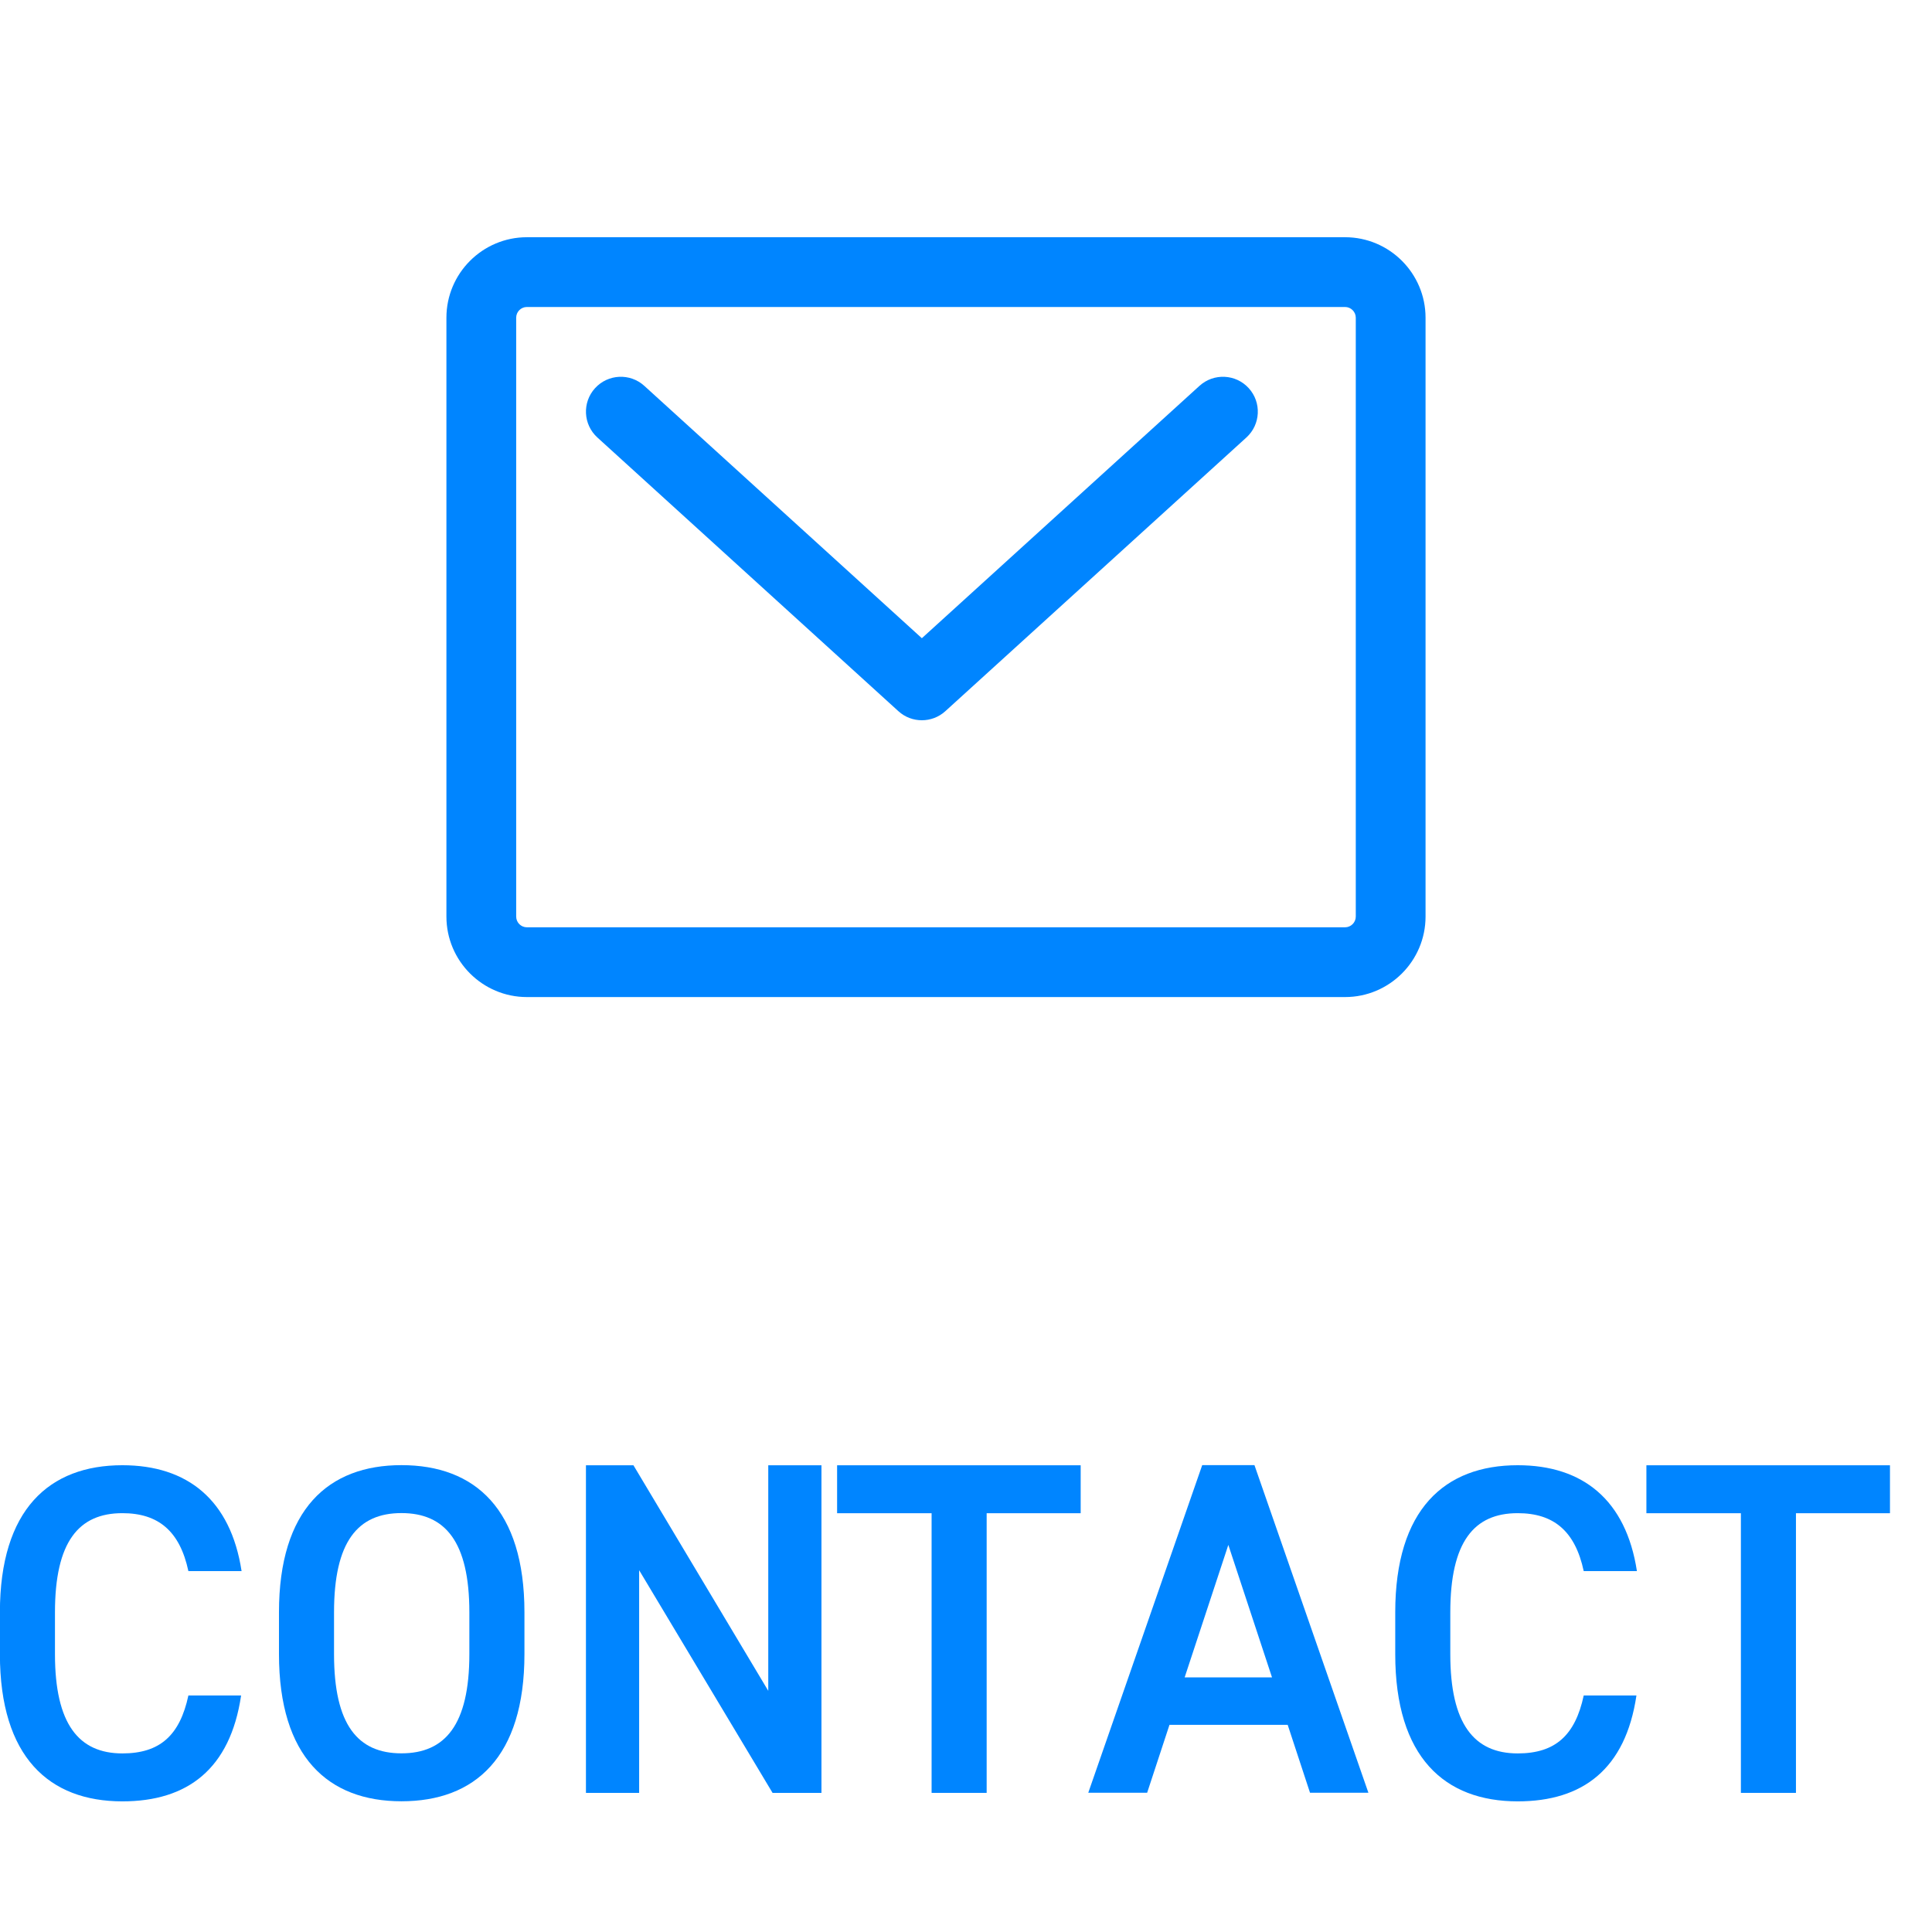 <?xml version="1.0" encoding="UTF-8" standalone="no"?>
<!DOCTYPE svg PUBLIC "-//W3C//DTD SVG 1.1//EN" "http://www.w3.org/Graphics/SVG/1.1/DTD/svg11.dtd">
<svg width="100%" height="100%" viewBox="0 0 63 63" version="1.1" xmlns="http://www.w3.org/2000/svg" xmlns:xlink="http://www.w3.org/1999/xlink" xml:space="preserve" xmlns:serif="http://www.serif.com/" style="fill-rule:evenodd;clip-rule:evenodd;stroke-linejoin:round;stroke-miterlimit:2;">
    <g transform="matrix(1,0,0,1,-9,-1153)">
        <g transform="matrix(0.91,0,0,0.91,-3.743,-14.98)">
            <g id="nav_i06a_sp">
                <g>
                    <g transform="matrix(1,0,0,1,20.754,1344.25)">
                        <path d="M0,-4.457C-0.306,-5.887 -1.072,-6.533 -2.365,-6.533C-3.93,-6.533 -4.781,-5.512 -4.781,-2.977L-4.781,-1.48C-4.781,1.021 -3.93,2.076 -2.365,2.076C-1.021,2.076 -0.306,1.43 0,0L1.889,0C1.498,2.637 -0.034,3.794 -2.365,3.794C-4.985,3.794 -6.754,2.212 -6.754,-1.48L-6.754,-2.977C-6.754,-6.669 -4.985,-8.251 -2.365,-8.251C-0.034,-8.251 1.515,-7.009 1.906,-4.457L0,-4.457Z" style="fill:rgb(0,133,255);fill-rule:nonzero;"/>
                    </g>
                    <g transform="matrix(1,0,0,1,25.973,1341.27)">
                        <path d="M0,1.497C0,4.032 0.851,5.053 2.416,5.053C3.981,5.053 4.849,4.032 4.849,1.497L4.849,0C4.849,-2.535 3.981,-3.556 2.416,-3.556C0.851,-3.556 0,-2.535 0,0L0,1.497ZM2.416,6.771C-0.204,6.771 -1.973,5.189 -1.973,1.497L-1.973,0C-1.973,-3.692 -0.204,-5.274 2.416,-5.274C5.053,-5.274 6.823,-3.692 6.823,0L6.823,1.497C6.823,5.189 5.053,6.771 2.416,6.771" style="fill:rgb(0,133,255);fill-rule:nonzero;"/>
                    </g>
                    <g transform="matrix(1,0,0,1,43.439,1347.74)">
                        <path d="M0,-11.739L0,0L-1.752,0L-6.533,-7.979L-6.533,0L-8.439,0L-8.439,-11.739L-6.737,-11.739L-1.906,-3.657L-1.906,-11.739L0,-11.739Z" style="fill:rgb(0,133,255);fill-rule:nonzero;"/>
                    </g>
                    <g transform="matrix(1,0,0,1,52.728,1347.74)">
                        <path d="M0,-11.739L0,-10.021L-3.369,-10.021L-3.369,0L-5.342,0L-5.342,-10.021L-8.728,-10.021L-8.728,-11.739L0,-11.739Z" style="fill:rgb(0,133,255);fill-rule:nonzero;"/>
                    </g>
                    <g transform="matrix(1,0,0,1,56.454,1340.13)">
                        <path d="M0,3.471L3.13,3.471L1.565,-1.276L0,3.471ZM-3.454,7.605L0.629,-4.134L2.501,-4.134L6.584,7.605L4.492,7.605L3.692,5.172L-0.544,5.172L-1.344,7.605L-3.454,7.605Z" style="fill:rgb(0,133,255);fill-rule:nonzero;"/>
                    </g>
                    <g transform="matrix(1,0,0,1,70.754,1344.25)">
                        <path d="M0,-4.457C-0.306,-5.887 -1.072,-6.533 -2.365,-6.533C-3.93,-6.533 -4.781,-5.512 -4.781,-2.977L-4.781,-1.48C-4.781,1.021 -3.93,2.076 -2.365,2.076C-1.021,2.076 -0.306,1.43 0,0L1.889,0C1.498,2.637 -0.034,3.794 -2.365,3.794C-4.985,3.794 -6.754,2.212 -6.754,-1.48L-6.754,-2.977C-6.754,-6.669 -4.985,-8.251 -2.365,-8.251C-0.034,-8.251 1.515,-7.009 1.906,-4.457L0,-4.457Z" style="fill:rgb(0,133,255);fill-rule:nonzero;"/>
                    </g>
                    <g transform="matrix(1,0,0,1,81.728,1347.74)">
                        <path d="M0,-11.739L0,-10.021L-3.369,-10.021L-3.369,0L-5.342,0L-5.342,-10.021L-8.728,-10.021L-8.728,-11.739L0,-11.739Z" style="fill:rgb(0,133,255);fill-rule:nonzero;"/>
                    </g>
                    <g transform="matrix(1,0,0,1,56.985,1308.84)">
                        <path d="M0,-11.519L-9.948,-2.476L-19.894,-11.519C-20.404,-11.983 -21.195,-11.946 -21.66,-11.435C-22.124,-10.924 -22.086,-10.134 -21.576,-9.669L-10.789,0.139C-10.551,0.356 -10.25,0.464 -9.948,0.464C-9.647,0.464 -9.346,0.356 -9.107,0.139L1.682,-9.669C2.192,-10.134 2.23,-10.924 1.766,-11.435C1.302,-11.946 0.511,-11.983 0,-11.519" style="fill:rgb(0,133,255);fill-rule:nonzero;"/>
                    </g>
                    <g transform="matrix(1,0,0,1,62.586,1294.88)">
                        <path d="M0,21.458C0,21.67 -0.173,21.843 -0.385,21.843L-29.701,21.843C-29.914,21.843 -30.086,21.67 -30.086,21.458L-30.086,0C-30.086,-0.212 -29.914,-0.385 -29.701,-0.385L-0.385,-0.385C-0.173,-0.385 0,-0.212 0,0L0,21.458ZM-0.385,-2.885L-29.701,-2.885C-31.292,-2.885 -32.586,-1.591 -32.586,0L-32.586,21.458C-32.586,23.049 -31.292,24.343 -29.701,24.343L-0.385,24.343C1.206,24.343 2.5,23.049 2.5,21.458L2.5,0C2.5,-1.591 1.206,-2.885 -0.385,-2.885" style="fill:rgb(0,133,255);fill-rule:nonzero;"/>
                    </g>
                </g>
            </g>
        </g>
    </g>
</svg>
